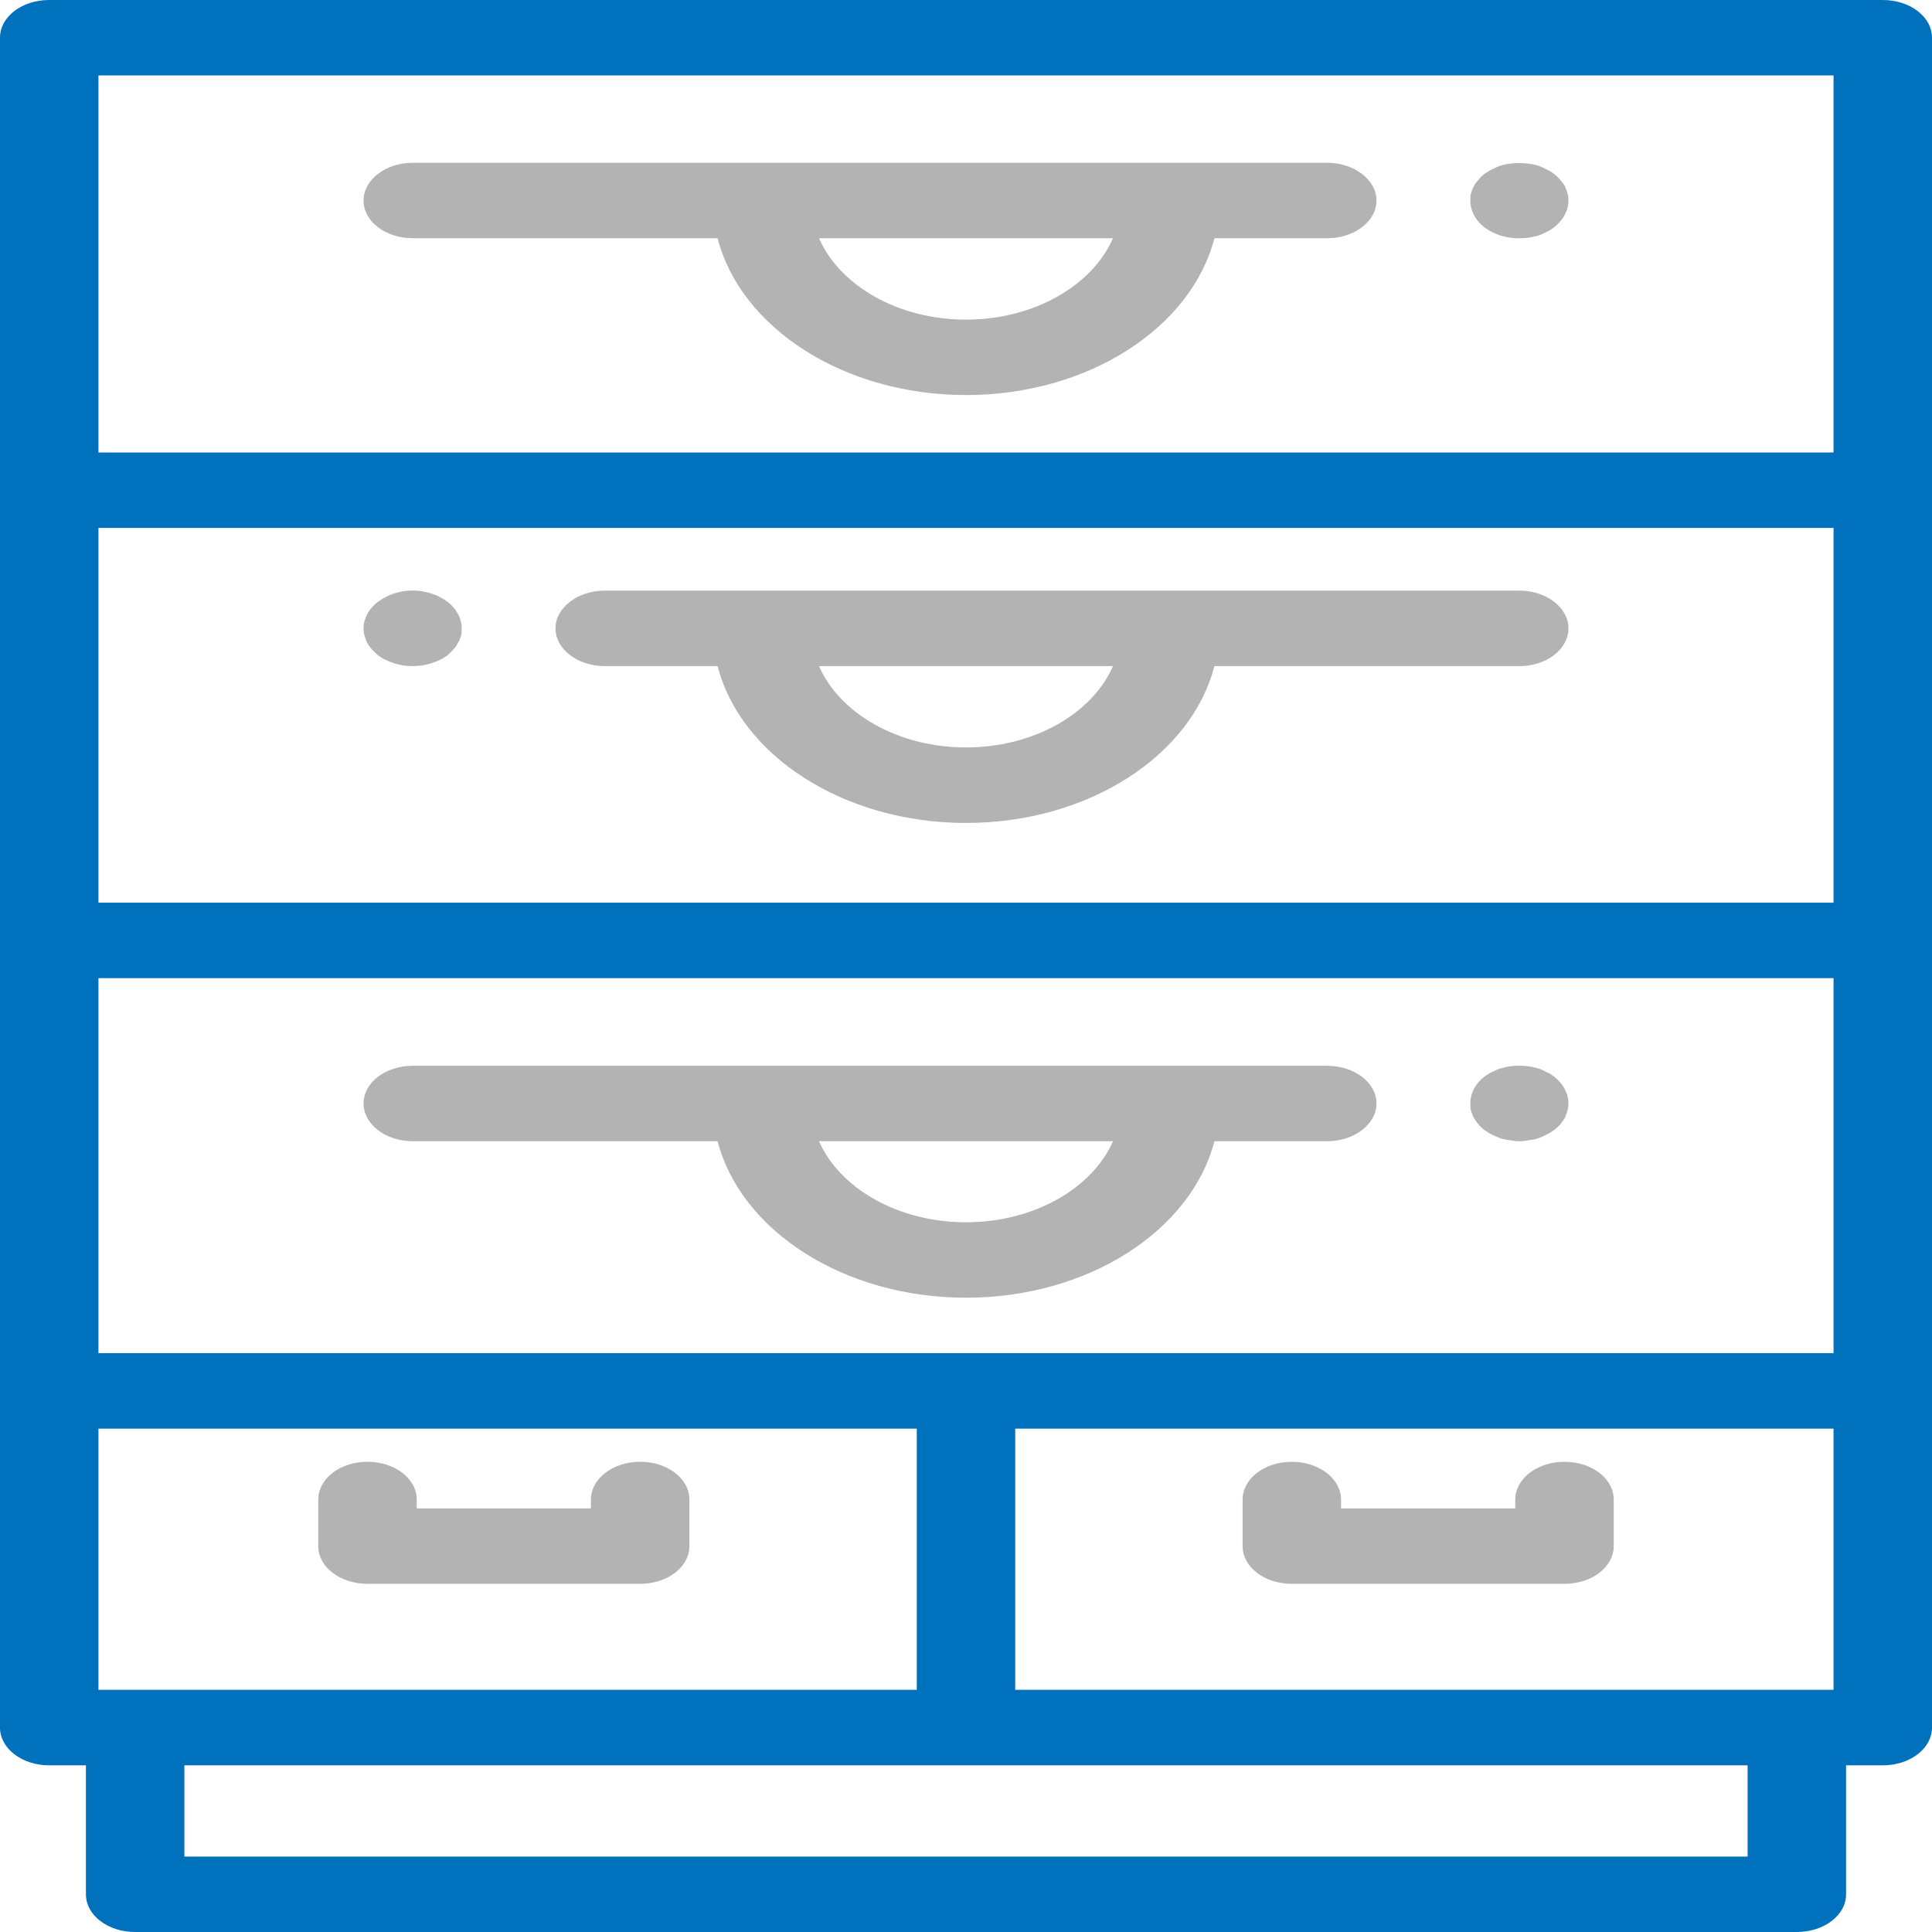 <?xml version="1.0" encoding="UTF-8"?>
<svg xmlns="http://www.w3.org/2000/svg" xmlns:xlink="http://www.w3.org/1999/xlink" width="23px" height="23px" viewBox="0 0 23 23" version="1.1">
<g id="surface1">
<path style=" stroke:none;fill-rule:nonzero;fill:rgb(70.196%,70.196%,70.196%);fill-opacity:1;" d="M 7.621 17.402 C 7.297 17.402 7.035 17.602 7.035 17.852 L 7.035 17.957 L 4.961 17.957 L 4.961 17.852 C 4.961 17.602 4.699 17.402 4.375 17.402 C 4.051 17.402 3.789 17.602 3.789 17.852 L 3.789 18.406 C 3.789 18.656 4.051 18.855 4.375 18.855 L 7.621 18.855 C 7.945 18.855 8.207 18.656 8.207 18.406 L 8.207 17.852 C 8.207 17.602 7.945 17.402 7.621 17.402 Z M 7.621 17.402 "/>
<path style=" stroke:none;fill-rule:nonzero;fill:rgb(70.196%,70.196%,70.196%);fill-opacity:1;" d="M 18.625 17.402 C 18.301 17.402 18.039 17.602 18.039 17.852 L 18.039 17.957 L 15.965 17.957 L 15.965 17.852 C 15.965 17.602 15.699 17.402 15.379 17.402 C 15.055 17.402 14.793 17.602 14.793 17.852 L 14.793 18.406 C 14.793 18.656 15.055 18.855 15.379 18.855 L 18.625 18.855 C 18.949 18.855 19.211 18.656 19.211 18.406 L 19.211 17.852 C 19.211 17.602 18.949 17.402 18.625 17.402 Z M 18.625 17.402 "/>
<path style=" stroke:none;fill-rule:nonzero;fill:rgb(70.196%,70.196%,70.196%);fill-opacity:1;" d="M 5.328 7.164 C 5.301 7.145 5.27 7.125 5.238 7.109 C 5.207 7.09 5.172 7.078 5.137 7.066 C 5.102 7.055 5.062 7.047 5.027 7.039 C 4.953 7.027 4.875 7.027 4.797 7.039 C 4.762 7.047 4.723 7.055 4.688 7.066 C 4.652 7.078 4.621 7.09 4.59 7.109 C 4.555 7.125 4.527 7.145 4.5 7.164 C 4.391 7.246 4.328 7.363 4.328 7.48 C 4.328 7.512 4.332 7.539 4.34 7.57 C 4.348 7.598 4.359 7.625 4.371 7.652 C 4.387 7.68 4.406 7.707 4.426 7.73 C 4.449 7.754 4.473 7.777 4.5 7.801 C 4.527 7.82 4.555 7.84 4.59 7.855 C 4.621 7.871 4.652 7.883 4.688 7.895 C 4.723 7.906 4.762 7.914 4.797 7.922 C 4.836 7.926 4.875 7.93 4.914 7.93 C 4.949 7.93 4.988 7.926 5.027 7.922 C 5.062 7.914 5.102 7.906 5.137 7.895 C 5.172 7.883 5.207 7.871 5.238 7.855 C 5.27 7.84 5.301 7.82 5.328 7.801 C 5.352 7.777 5.379 7.754 5.398 7.73 C 5.422 7.707 5.438 7.68 5.453 7.652 C 5.469 7.625 5.48 7.598 5.488 7.57 C 5.496 7.539 5.496 7.512 5.496 7.48 C 5.496 7.363 5.434 7.246 5.328 7.164 Z M 5.328 7.164 "/>
<path style=" stroke:none;fill-rule:nonzero;fill:rgb(70.196%,70.196%,70.196%);fill-opacity:1;" d="M 18.086 7.031 L 7.199 7.031 C 6.879 7.031 6.613 7.234 6.613 7.48 C 6.613 7.73 6.879 7.93 7.199 7.93 L 8.543 7.93 C 8.816 8.992 10.039 9.797 11.5 9.797 C 12.961 9.797 14.184 8.992 14.457 7.93 L 18.086 7.93 C 18.41 7.93 18.672 7.73 18.672 7.48 C 18.672 7.234 18.41 7.031 18.086 7.031 Z M 11.5 8.898 C 10.688 8.898 9.996 8.492 9.75 7.93 L 13.25 7.93 C 13.004 8.492 12.312 8.898 11.5 8.898 Z M 11.5 8.898 "/>
<path style=" stroke:none;fill-rule:nonzero;fill:rgb(70.196%,70.196%,70.196%);fill-opacity:1;" d="M 18.5 12.816 C 18.473 12.797 18.445 12.777 18.41 12.762 C 18.379 12.746 18.348 12.73 18.312 12.719 C 18.277 12.711 18.238 12.699 18.203 12.695 C 18.125 12.684 18.047 12.684 17.973 12.695 C 17.934 12.699 17.898 12.711 17.863 12.719 C 17.828 12.73 17.793 12.746 17.762 12.762 C 17.73 12.777 17.699 12.797 17.672 12.816 C 17.562 12.902 17.504 13.016 17.504 13.137 C 17.504 13.164 17.504 13.195 17.512 13.223 C 17.52 13.25 17.531 13.281 17.547 13.309 C 17.562 13.336 17.578 13.359 17.602 13.387 C 17.621 13.41 17.645 13.434 17.672 13.453 C 17.699 13.473 17.73 13.492 17.762 13.508 C 17.793 13.523 17.828 13.539 17.863 13.551 C 17.898 13.562 17.934 13.57 17.973 13.574 C 18.012 13.582 18.047 13.586 18.086 13.586 C 18.125 13.586 18.164 13.582 18.203 13.574 C 18.238 13.57 18.277 13.562 18.312 13.551 C 18.348 13.539 18.379 13.523 18.41 13.508 C 18.445 13.492 18.473 13.473 18.5 13.453 C 18.527 13.434 18.551 13.41 18.574 13.387 C 18.594 13.359 18.613 13.336 18.629 13.309 C 18.641 13.281 18.652 13.25 18.66 13.223 C 18.668 13.195 18.672 13.164 18.672 13.137 C 18.672 13.016 18.609 12.902 18.5 12.816 Z M 18.5 12.816 "/>
<path style=" stroke:none;fill-rule:nonzero;fill:rgb(70.196%,70.196%,70.196%);fill-opacity:1;" d="M 15.801 12.688 L 4.914 12.688 C 4.59 12.688 4.328 12.887 4.328 13.137 C 4.328 13.383 4.59 13.586 4.914 13.586 L 8.543 13.586 C 8.816 14.645 10.039 15.449 11.5 15.449 C 12.961 15.449 14.184 14.645 14.457 13.586 L 15.801 13.586 C 16.121 13.586 16.387 13.383 16.387 13.137 C 16.387 12.887 16.121 12.688 15.801 12.688 Z M 11.5 14.551 C 10.688 14.551 9.996 14.145 9.75 13.586 L 13.25 13.586 C 13.004 14.145 12.312 14.551 11.5 14.551 Z M 11.5 14.551 "/>
<path style=" stroke:none;fill-rule:nonzero;fill:rgb(0%,44.314%,74.118%);fill-opacity:1;" d="M 22.414 0 L 0.586 0 C 0.262 0 0 0.199 0 0.449 L 0 20.566 C 0 20.816 0.262 21.016 0.586 21.016 L 1.023 21.016 L 1.023 22.551 C 1.023 22.801 1.285 23 1.609 23 L 21.391 23 C 21.715 23 21.977 22.801 21.977 22.551 L 21.977 21.016 L 22.414 21.016 C 22.738 21.016 23 20.816 23 20.566 L 23 0.449 C 23 0.199 22.738 0 22.414 0 Z M 1.172 20.117 L 1.172 17.008 L 10.914 17.008 L 10.914 20.117 Z M 20.805 22.102 L 2.195 22.102 L 2.195 21.016 L 20.805 21.016 Z M 21.828 20.117 L 12.086 20.117 L 12.086 17.008 L 21.828 17.008 Z M 21.828 16.109 L 1.172 16.109 L 1.172 11.645 L 21.828 11.645 Z M 21.828 10.746 L 1.172 10.746 L 1.172 6.285 L 21.828 6.285 Z M 21.828 5.387 L 1.172 5.387 L 1.172 0.898 L 21.828 0.898 Z M 21.828 5.387 "/>
<path style=" stroke:none;fill-rule:nonzero;fill:rgb(70.196%,70.196%,70.196%);fill-opacity:1;" d="M 18.66 2.301 C 18.652 2.273 18.641 2.242 18.629 2.215 C 18.613 2.188 18.594 2.164 18.574 2.141 C 18.551 2.113 18.527 2.09 18.5 2.07 C 18.473 2.051 18.445 2.031 18.41 2.016 C 18.379 2 18.348 1.984 18.312 1.973 C 18.277 1.961 18.238 1.953 18.203 1.949 C 18.125 1.938 18.047 1.938 17.973 1.949 C 17.934 1.953 17.898 1.961 17.863 1.973 C 17.828 1.984 17.793 2 17.762 2.016 C 17.73 2.031 17.699 2.051 17.672 2.07 C 17.645 2.09 17.621 2.113 17.602 2.141 C 17.578 2.164 17.562 2.188 17.547 2.215 C 17.531 2.242 17.52 2.273 17.512 2.301 C 17.504 2.328 17.504 2.359 17.504 2.387 C 17.504 2.508 17.562 2.621 17.672 2.707 C 17.699 2.727 17.73 2.746 17.762 2.762 C 17.793 2.777 17.828 2.793 17.863 2.805 C 17.898 2.812 17.934 2.824 17.973 2.828 C 18.012 2.836 18.047 2.836 18.086 2.836 C 18.125 2.836 18.164 2.836 18.203 2.828 C 18.238 2.824 18.277 2.812 18.312 2.805 C 18.348 2.793 18.379 2.777 18.41 2.762 C 18.445 2.746 18.473 2.727 18.5 2.707 C 18.609 2.621 18.672 2.508 18.672 2.387 C 18.672 2.359 18.668 2.328 18.66 2.301 Z M 18.66 2.301 "/>
<path style=" stroke:none;fill-rule:nonzero;fill:rgb(70.196%,70.196%,70.196%);fill-opacity:1;" d="M 15.801 1.938 L 4.914 1.938 C 4.59 1.938 4.328 2.141 4.328 2.387 C 4.328 2.637 4.59 2.836 4.914 2.836 L 8.543 2.836 C 8.816 3.898 10.039 4.703 11.5 4.703 C 12.961 4.703 14.184 3.898 14.457 2.836 L 15.801 2.836 C 16.121 2.836 16.387 2.637 16.387 2.387 C 16.387 2.141 16.121 1.938 15.801 1.938 Z M 11.5 3.805 C 10.688 3.805 9.996 3.398 9.75 2.836 L 13.25 2.836 C 13.004 3.398 12.312 3.805 11.5 3.805 Z M 11.5 3.805 "/>
</g>
</svg>
